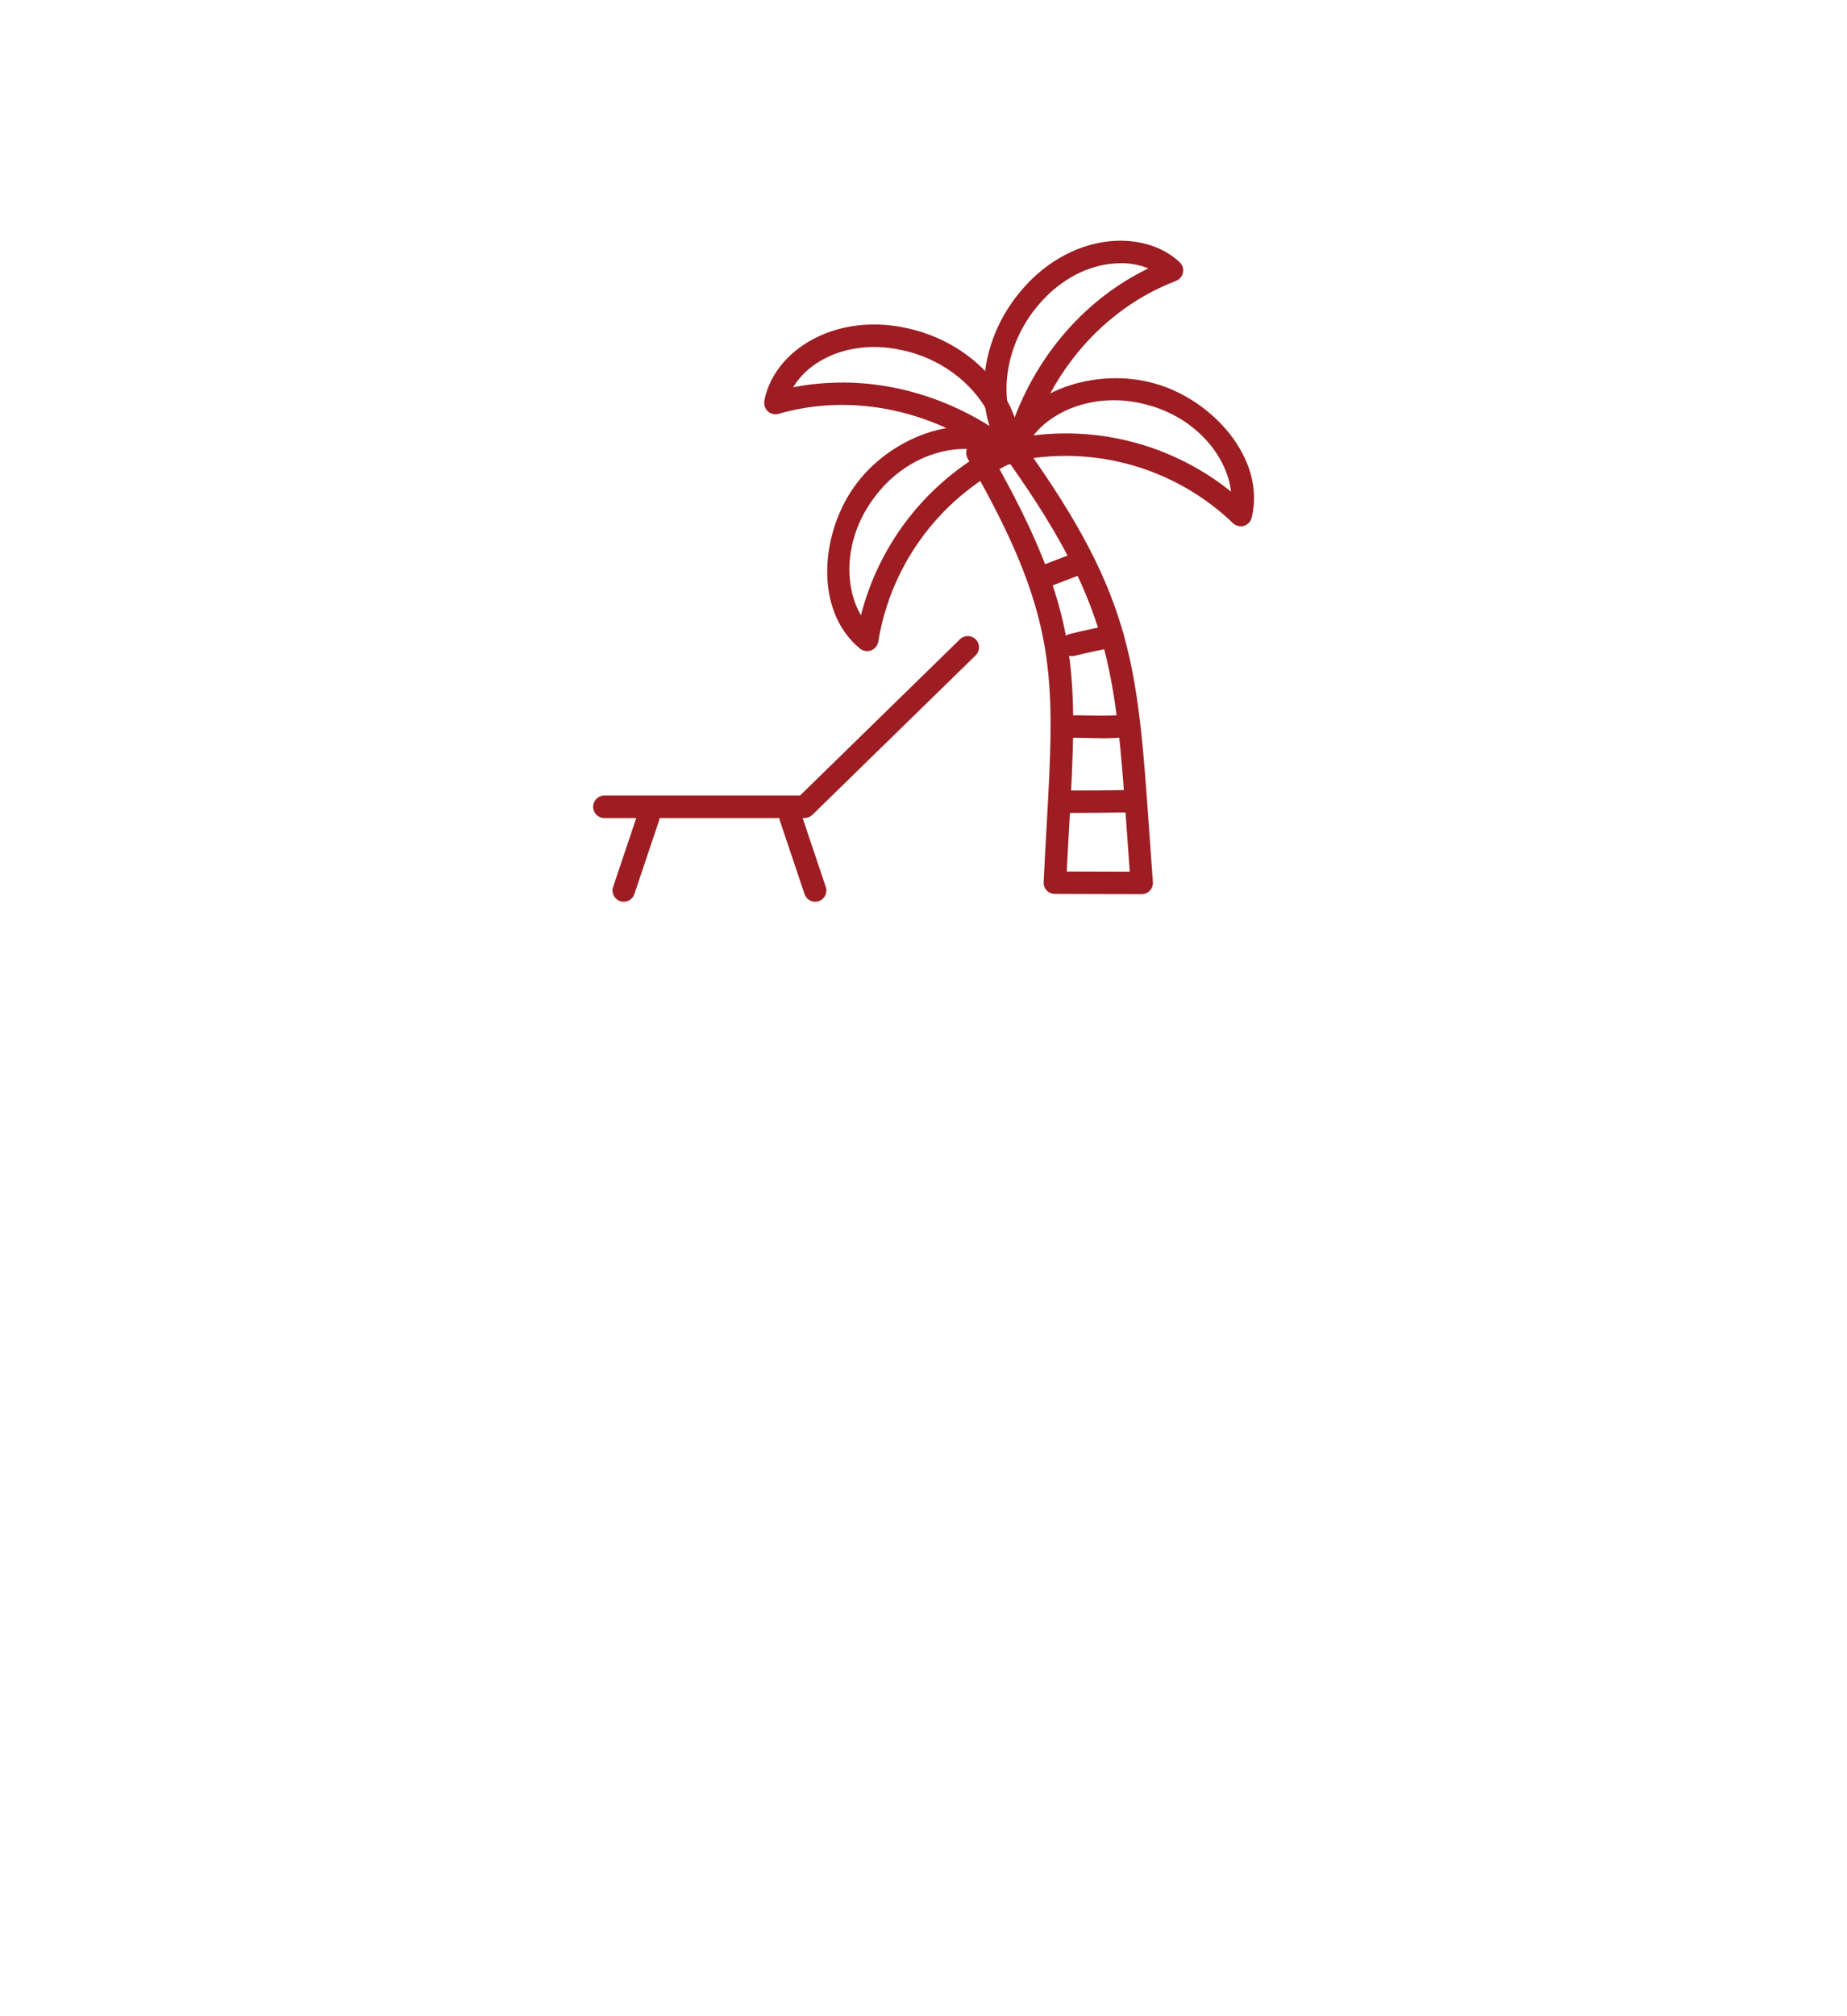 <?xml version="1.0" encoding="UTF-8"?>
<svg xmlns="http://www.w3.org/2000/svg" id="_レイヤー_2" data-name="レイヤー 2" width="220" height="240" viewBox="0 0 220 240">
  <defs>
    <style>
      .cls-1 {
        fill: none;
      }

      .cls-1, .cls-2, .cls-3 {
        stroke-width: 0px;
      }

      .cls-2 {
        fill: #fff;
      }

      .cls-3 {
        fill: #9d1d22;
      }
    </style>
  </defs>
  <g id="_画像" data-name="画像">
    <rect class="cls-2" width="220" height="240"></rect>
  </g>
  <g id="_コンテンツ" data-name="コンテンツ">
    <g>
      <rect class="cls-1" x="28" y="28" width="164" height="80"></rect>
      <g>
        <g>
          <path class="cls-3" d="M120.99,54.99c-.37,0-.73-.16-.99-.44-3.89-4.29-4.1-13.41,1.8-20.15,2.95-3.43,6.96-5.52,11-5.73,3.02-.16,5.84.77,7.72,2.55.33.32.48.78.39,1.23-.09.45-.41.82-.84.99-8.63,3.29-15.28,10.97-17.79,20.54-.12.47-.5.84-.98.96-.11.03-.21.04-.32.04ZM133.46,31.34c-.17,0-.35,0-.52.01-3.32.17-6.64,1.92-9.12,4.8,0,0,0,0,0,0-3.96,4.52-4.71,10.4-3.23,14.26,2.92-8.21,8.76-14.87,16.19-18.46-.98-.41-2.12-.63-3.32-.63ZM122.81,35.28h0,0Z"></path>
          <path class="cls-3" d="M147.8,62.65c-.34,0-.67-.13-.93-.37-6.9-6.61-16.6-9.37-25.95-7.38-.47.1-.95-.06-1.27-.41-.32-.35-.43-.85-.28-1.31,2.24-6.88,11.39-9.49,18.2-7.52,6.83,1.91,13.24,8.94,11.52,15.97-.11.46-.47.83-.92.97-.12.04-.25.05-.37.05ZM126.94,51.59c7.12,0,14.08,2.42,19.69,6.93-.45-4.06-3.98-8.66-9.79-10.28,0,0,0,0-.01,0-5.8-1.67-11.22.37-13.73,3.59,1.28-.16,2.57-.24,3.84-.24Z"></path>
          <path class="cls-3" d="M120.12,55.28c-.3,0-.59-.1-.83-.29-7.76-6.15-17.69-8.29-26.56-5.73-.44.13-.92.02-1.26-.29-.34-.31-.5-.77-.43-1.22.44-2.55,2.13-4.99,4.64-6.68,3.36-2.26,7.82-3,12.24-2.03,8.76,1.84,14.07,9.26,13.54,15.03-.05.49-.35.91-.81,1.11-.17.07-.35.11-.53.11ZM100.3,45.53c6.3,0,12.66,1.93,18.21,5.59-1.13-3.98-5.26-8.23-11.15-9.46,0,0,0,0-.01,0-3.71-.81-7.42-.22-10.17,1.64-1.16.78-2.09,1.75-2.7,2.8,1.92-.38,3.87-.56,5.83-.56Z"></path>
          <path class="cls-3" d="M103.29,77.51c-.3,0-.6-.1-.85-.3-5.6-4.59-4.69-14.06-.38-19.69,4.26-5.67,13.14-9.08,19.07-4.93.39.27.61.74.56,1.21-.04.48-.34.89-.77,1.09-8.67,4.02-14.77,12.06-16.31,21.49-.08.47-.4.87-.85,1.04-.15.06-.31.09-.47.09ZM114.88,53.44c-3.58,0-7.76,1.81-10.68,5.69,0,0,0,0,0,.01-3.67,4.79-3.73,10.59-1.65,14.1,2.1-8.23,7.43-15.25,14.8-19.49-.77-.21-1.6-.31-2.46-.31ZM103.13,58.33h0,0Z"></path>
        </g>
        <path class="cls-3" d="M136,106.44h0c-3.45,0-6.91-.02-10.36-.03-.37,0-.71-.15-.97-.42-.25-.27-.38-.62-.36-.99.11-2.27.23-4.39.34-6.37,1.03-18.39,1.42-25.27-9.39-44.05-.34-.6-.18-1.36.39-1.76l3.04-2.15c.59-.42,1.42-.29,1.85.3,14.35,19.51,14.9,27.31,16.36,48.16.13,1.85.27,3.8.42,5.87.03.37-.1.74-.35,1.01-.25.27-.61.43-.98.43ZM127.06,103.74c2.5.01,5,.02,7.51.02-.11-1.55-.22-3.02-.32-4.44-1.4-19.91-1.94-27.59-15.08-45.71l-.98.69c10.58,18.67,10.18,25.85,9.14,44.47-.09,1.56-.18,3.21-.27,4.95Z"></path>
        <path class="cls-3" d="M127.36,96.78c-.74,0-1.34-.6-1.34-1.34,0-.74.6-1.34,1.34-1.34,2.24,0,4.49-.01,6.73-.06.76.02,1.35.57,1.36,1.31s-.57,1.35-1.31,1.36c-2.26.04-4.52.05-6.78.06h0Z"></path>
        <path class="cls-3" d="M131.21,87.87c-.61,0-1.21-.01-1.8-.03-.72-.02-1.45-.03-2.17-.02-.73.02-1.35-.58-1.35-1.32,0-.74.58-1.35,1.32-1.35.75-.01,1.51,0,2.26.02,1.5.03,2.91.06,4.3-.1.73-.09,1.4.43,1.49,1.17.09.73-.43,1.4-1.17,1.49-.97.12-1.93.15-2.88.15Z"></path>
        <path class="cls-3" d="M127.71,78.11c-.6,0-1.14-.4-1.3-1.01-.18-.72.25-1.44.97-1.62,1.42-.36,2.97-.69,4.88-1.06.72-.14,1.43.34,1.56,1.06.14.73-.34,1.43-1.06,1.56-1.86.35-3.36.68-4.73,1.02-.11.03-.22.04-.33.04Z"></path>
        <path class="cls-3" d="M124.92,69.76c-.54,0-1.05-.33-1.25-.87-.26-.69.09-1.46.78-1.72.58-.22,1-.38,1.38-.53.65-.25,1.2-.46,2.19-.81.7-.25,1.46.11,1.71.81.25.7-.11,1.46-.81,1.71-.96.34-1.49.55-2.12.79-.39.15-.82.32-1.4.54-.15.06-.31.09-.47.09Z"></path>
        <g>
          <path class="cls-3" d="M95.83,97.38h-23.84c-.74,0-1.34-.6-1.34-1.34s.6-1.34,1.34-1.34h23.3l19.05-18.6c.53-.52,1.38-.51,1.89.02.52.53.51,1.38-.02,1.89l-19.44,18.98c-.25.24-.58.38-.93.38Z"></path>
          <path class="cls-3" d="M74.3,107.34c-.14,0-.28-.02-.43-.07-.7-.24-1.08-.99-.84-1.69l2.93-8.72c.24-.7.99-1.08,1.69-.84.7.24,1.08.99.84,1.69l-2.93,8.72c-.19.56-.71.91-1.27.91Z"></path>
          <path class="cls-3" d="M97.1,107.34c-.56,0-1.08-.35-1.27-.91l-2.93-8.72c-.24-.7.14-1.46.84-1.69.7-.24,1.46.14,1.69.84l2.93,8.72c.24.7-.14,1.46-.84,1.69-.14.05-.29.07-.43.07Z"></path>
        </g>
      </g>
    </g>
  </g>
</svg>
